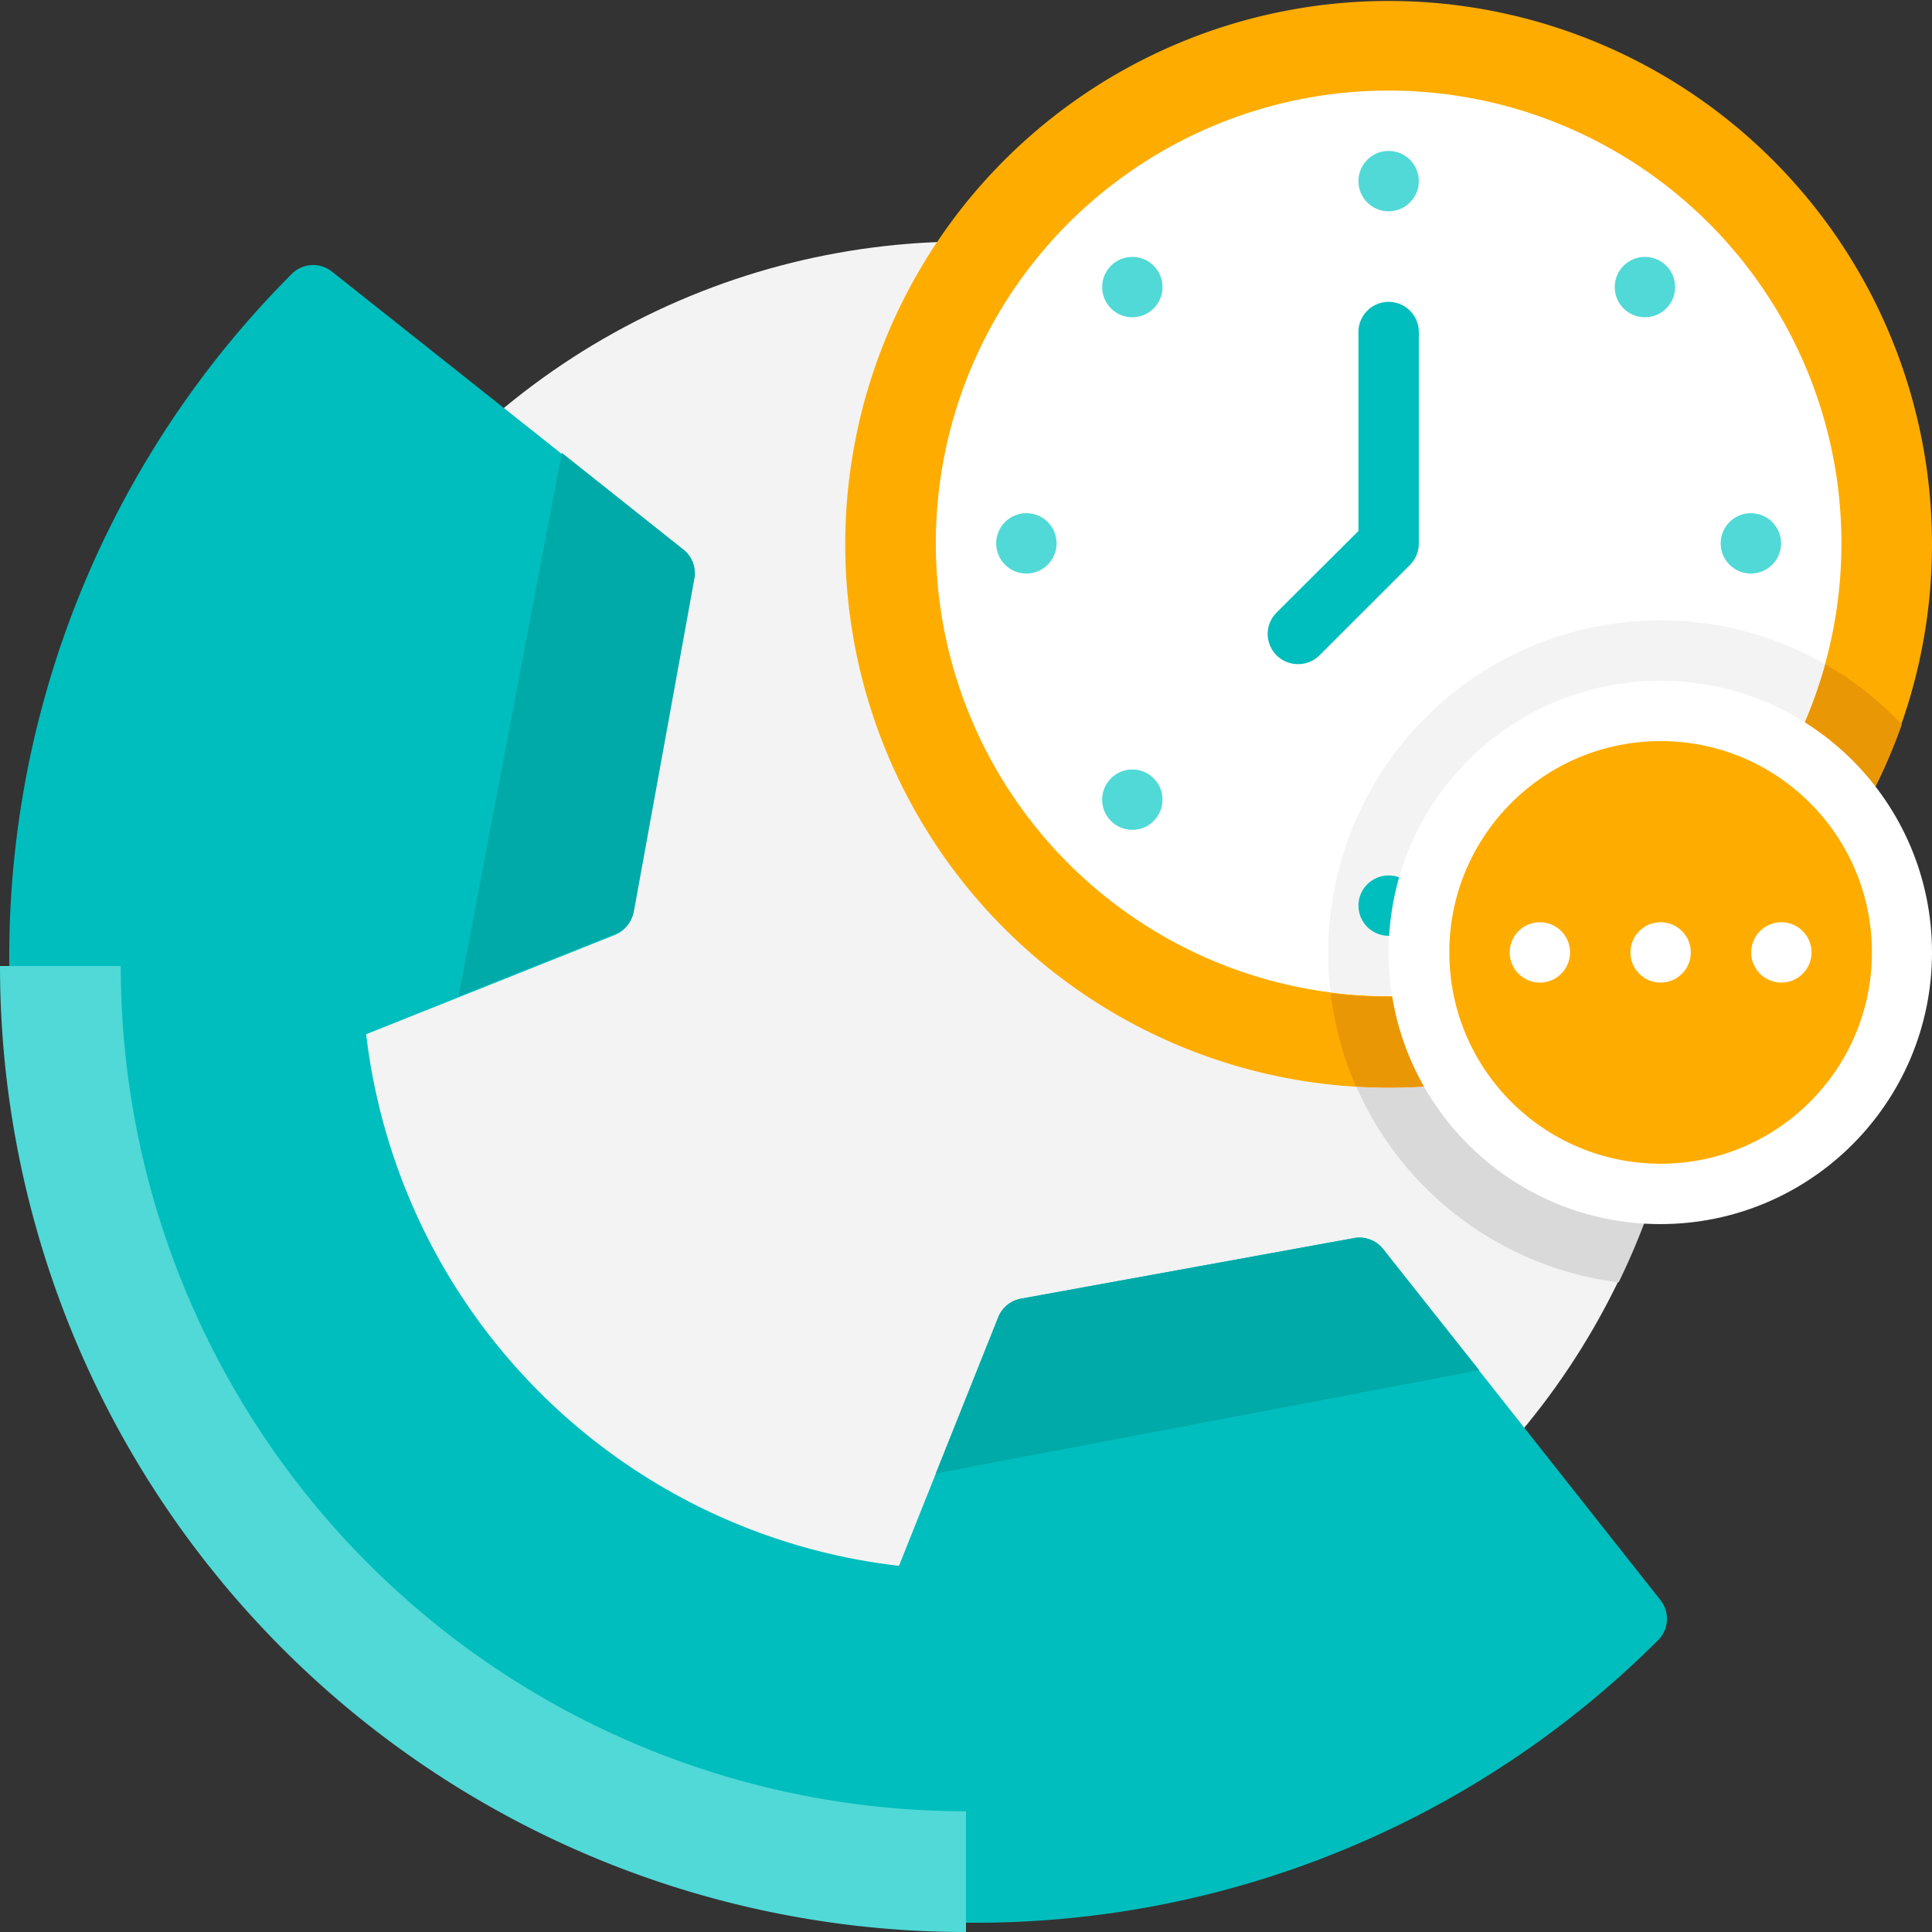 <svg xmlns="http://www.w3.org/2000/svg" height="512" viewBox="0 0 64 64" width="512"><rect x="0" y="0" width="64" height="64" fill="#333333" stroke="none"/><g id="Call_Time" data-name="Call Time"><circle cx="32" cy="32" fill="#f3f3f3" r="24"></circle><path d="m54.94 54.32a32 32 0 1 1 -45.26-45.26 1 1 0 0 1 1.32-.06l11.62 9.22a1 1 0 0 1 .36 1l-2 11a1 1 0 0 1 -.61.75l-8.24 3.29a20.08 20.08 0 0 0 17.65 17.61l3.29-8.24a1 1 0 0 1 .75-.61l11-2a1 1 0 0 1 1 .36l9.18 11.62a1 1 0 0 1 -.06 1.32z" fill="#00bebd"></path><path d="m23 19.18-2 11a1 1 0 0 1 -.61.75l-5.2 2.07 3.42-18 4 3.18a1 1 0 0 1 .39 1z" fill="#00aaa8"></path><path d="m49 45.39-18 3.42 2.07-5.18a1 1 0 0 1 .75-.61l11-2a1 1 0 0 1 1 .36z" fill="#00aaa8"></path><path d="m32 60v4a32 32 0 0 1 -32-32h4a28 28 0 0 0 28 28z" fill="#50d9d7"></path><path d="m64 18a18 18 0 0 1 -19.07 18 18 18 0 1 1 19.07-18z" fill="#ffac00"></path><circle cx="46" cy="18" fill="#fff" r="15"></circle><path d="m63 24a18 18 0 0 1 -18.08 12 11.1 11.1 0 0 1 -.84-3.1 15 15 0 0 0 16.38-10.9 11.06 11.06 0 0 1 2.54 2z" fill="#ea9706"></path><path d="m60.46 22a15 15 0 0 1 -16.38 10.87 11 11 0 0 1 16.38-10.87z" fill="#f3f3f3"></path><circle cx="46" cy="30" fill="#00bebd" r="1"></circle><path d="m56 33a23.73 23.73 0 0 1 -2.38 9.48 11 11 0 0 1 -8.69-6.48 17.9 17.9 0 0 0 11.07-3z" fill="#d9d9d9"></path><circle cx="55" cy="31.55" fill="#fff" r="9"></circle><circle cx="55.01" cy="31.55" fill="#ffac00" r="7"></circle><circle cx="51.01" cy="31.55" fill="#fff" r="1"></circle><circle cx="55.01" cy="31.55" fill="#fff" r="1"></circle><circle cx="59.01" cy="31.55" fill="#fff" r="1"></circle><g fill="#50d9d7"><circle cx="46" cy="6" r="1"></circle><circle cx="54.49" cy="9.51" r="1"></circle><circle cx="58" cy="18" r="1"></circle><circle cx="37.51" cy="26.49" r="1"></circle><circle cx="34" cy="18" r="1"></circle><circle cx="37.51" cy="9.51" r="1"></circle></g><path d="m43 22a1 1 0 0 1 -.71-1.71l2.71-2.7v-6.59a1 1 0 0 1 2 0v7a1 1 0 0 1 -.29.71l-3 3a1 1 0 0 1 -.71.29z" fill="#00bebd"></path></g></svg>